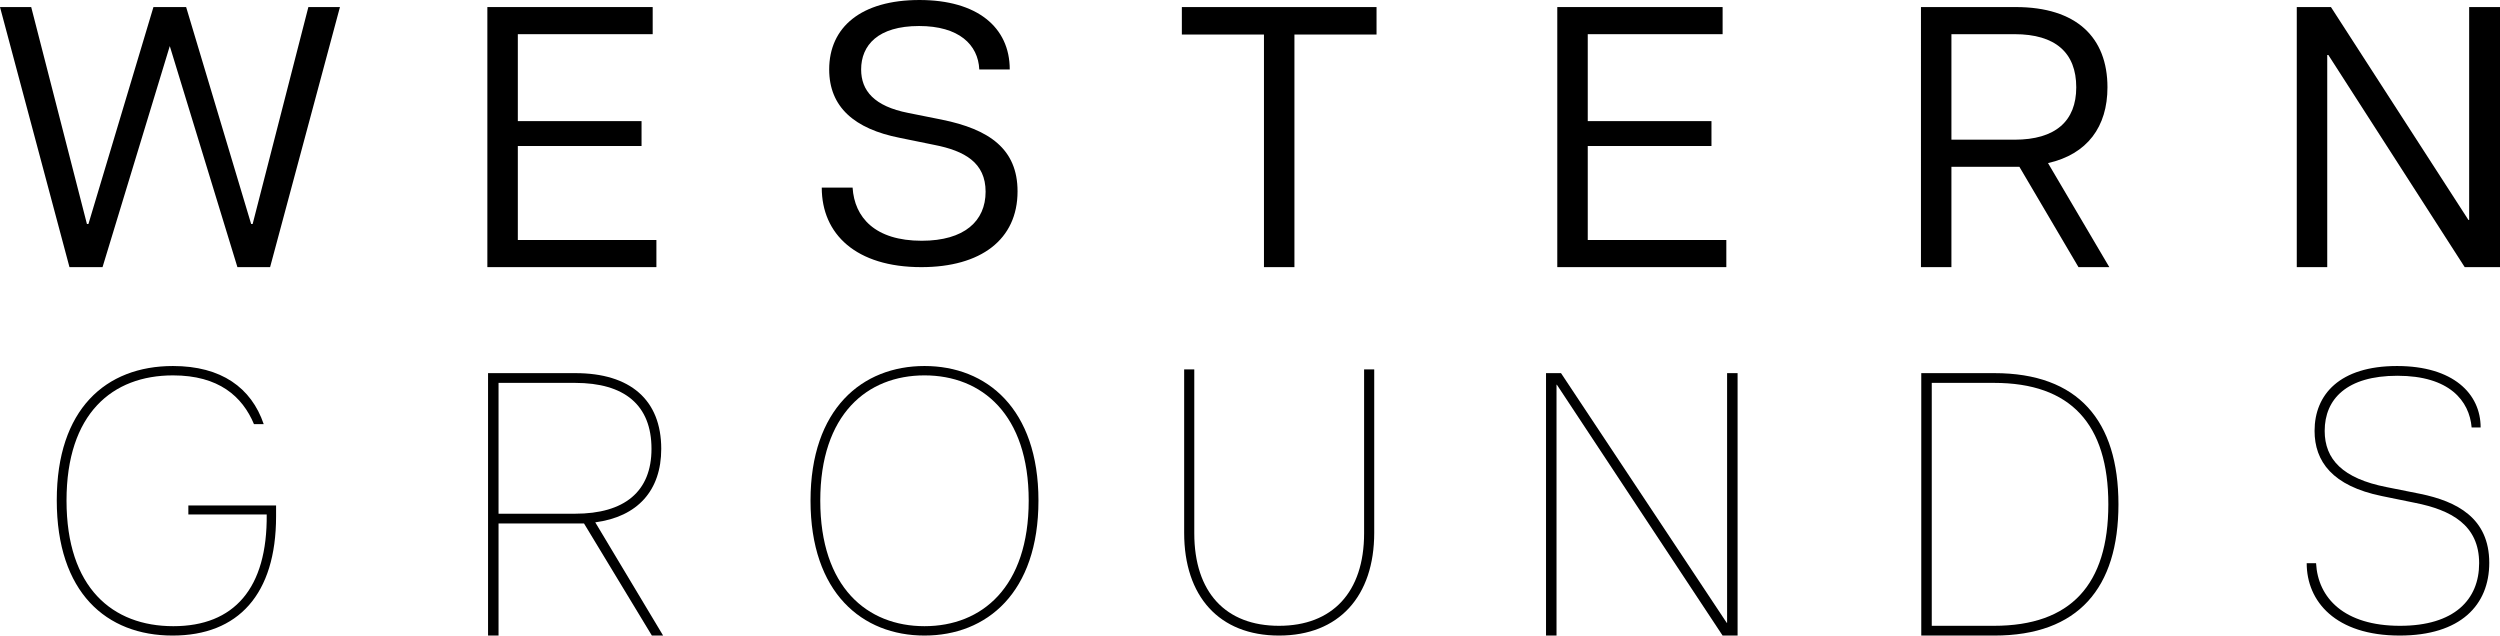 <?xml version="1.0" encoding="UTF-8"?>
<svg xmlns="http://www.w3.org/2000/svg" id="Layer_2" viewBox="0 0 1408.683 358.119">
  <g id="_레이어_1" data-name="레이어_1">
    <g>
      <path d="M0,3.977h17.585l31.401,122.259h.839L86.46,3.977h18.421l36.636,122.259h.837L173.758,3.977h17.794l-39.358,146.543h-18.421L95.67,25.959l-37.891,124.561h-18.633L0,3.977Z"></path>
      <path d="M274.614,3.977h93.157v15.283h-75.991v48.986h69.713v14.026h-69.713v52.965h78.085v15.283h-95.252V3.977Z"></path>
      <path d="M463.04,105.721h17.375c1.046,16.748,12.561,29.937,38.939,29.937,24.074,0,36.006-11.095,36.006-27.633,0-16.329-11.722-23.028-28.889-26.378l-19.47-3.977c-25.541-5.025-39.776-17.378-39.776-38.521,0-23.865,18.003-39.148,50.871-39.148,32.449,0,50.871,15.283,50.871,39.148h-17.166c-.628-14.026-11.513-24.493-33.914-24.493-23.238,0-32.659,10.886-32.659,24.493,0,11.934,7.329,20.725,26.587,24.493l18.842,3.77c26.796,5.442,42.707,16.538,42.707,40.404,0,27.215-20.727,42.705-54.222,42.705-36.845,0-56.103-18.631-56.103-44.799Z"></path>
      <path d="M712.209,19.47h-46.266V3.977h109.698v15.492h-46.266v131.051h-17.166V19.47Z"></path>
      <path d="M877.489,3.977h93.157v15.283h-75.991v48.986h69.713v14.026h-69.713v52.965h78.085v15.283h-95.252V3.977Z"></path>
      <path d="M1082.408,3.977h53.383c34.332,0,51.708,17.166,51.708,45.22,0,22.189-11.304,37.682-33.495,42.705l34.541,58.618h-17.375l-33.286-56.524h-38.309v56.524h-17.166V3.977ZM1169.914,49.197c0-19.47-11.725-29.937-34.753-29.937h-35.587v59.453h35.587c23.028,0,34.753-10.467,34.753-29.516Z"></path>
      <path d="M1294.171,3.977h19.258l77.46,119.956h.418V3.977h17.375v146.543h-19.888l-76.83-119.537h-.628v119.537h-17.166V3.977Z"></path>
      <path d="M31.988,281.861c0-51.119,27.46-75.622,65.483-75.622,27.249,0,44.148,12.25,51.119,32.74h-5.491c-6.548-15.63-19.857-27.46-45.628-27.46-34.22,0-59.99,21.547-59.99,70.553,0,49.219,25.981,70.764,60.201,70.764s53.021-21.334,52.599-62.949h-44.148v-5.069h49.43v6.126c0,43.937-21.336,67.174-58.303,67.174-37.389,0-65.272-24.294-65.272-76.257Z"></path>
      <path d="M275,210.252h49.217c30.843,0,48.375,14.999,48.375,42.671,0,23.447-13.308,38.233-37.178,41.402l38.233,63.794h-6.337l-38.233-63.16h-48.161v63.16h-5.915v-147.866ZM367.099,252.923c0-24.714-15.208-37.178-43.093-37.178h-43.091v73.722h43.091c27.885,0,43.093-12.464,43.093-36.544Z"></path>
      <path d="M456.708,282.072c0-51.752,29.151-75.833,64.216-75.833s64.216,24.081,64.216,75.833c0,51.966-29.151,76.046-64.216,76.046s-64.216-24.081-64.216-76.046ZM579.647,282.072c0-48.584-26.405-70.553-58.723-70.553s-58.723,21.97-58.723,70.553c0,48.797,26.403,70.764,58.723,70.764s58.723-21.968,58.723-70.764Z"></path>
      <path d="M667.243,300.24v-92.101h5.704v92.312c0,33.373,17.743,52.175,47.739,52.175s47.95-18.801,47.95-52.175v-92.312h5.704v92.101c0,35.698-19.857,57.879-53.654,57.879s-53.443-22.181-53.443-57.879Z"></path>
      <path d="M871.144,210.252h8.448l93.368,140.685h.211v-140.685h5.915v147.866h-8.451l-93.365-141.318h-.211v141.318h-5.915v-147.866Z"></path>
      <path d="M1082.581,210.252h41.191c47.317,0,69.92,26.827,69.92,73.933s-22.603,73.933-69.92,73.933h-41.191v-147.866ZM1187.988,284.185c0-45.204-21.123-68.44-64.427-68.44h-35.065v136.88h35.065c43.304,0,64.427-23.234,64.427-68.44Z"></path>
      <path d="M1299.759,317.35h5.282c1.056,19.643,15.841,35.276,47.317,35.276,30.629,0,44.571-14.786,44.571-35.276,0-21.547-15.843-29.996-36.122-34.011l-18.59-3.802c-28.094-5.702-38.022-19.643-38.022-36.755,0-20.49,14.152-36.542,46.473-36.542,31.685,0,47.106,15.63,47.106,34.642h-5.071c-1.267-14.997-12.461-29.151-41.824-29.151-28.516,0-40.98,13.097-40.98,31.051,0,16.055,10.139,26.827,34.853,31.687l19.012,3.802c20.49,4.224,38.867,13.519,38.867,38.867,0,23.872-16.264,40.982-50.486,40.982-36.12,0-52.386-19.223-52.386-40.769Z"></path>
    </g>
  </g>
</svg>
